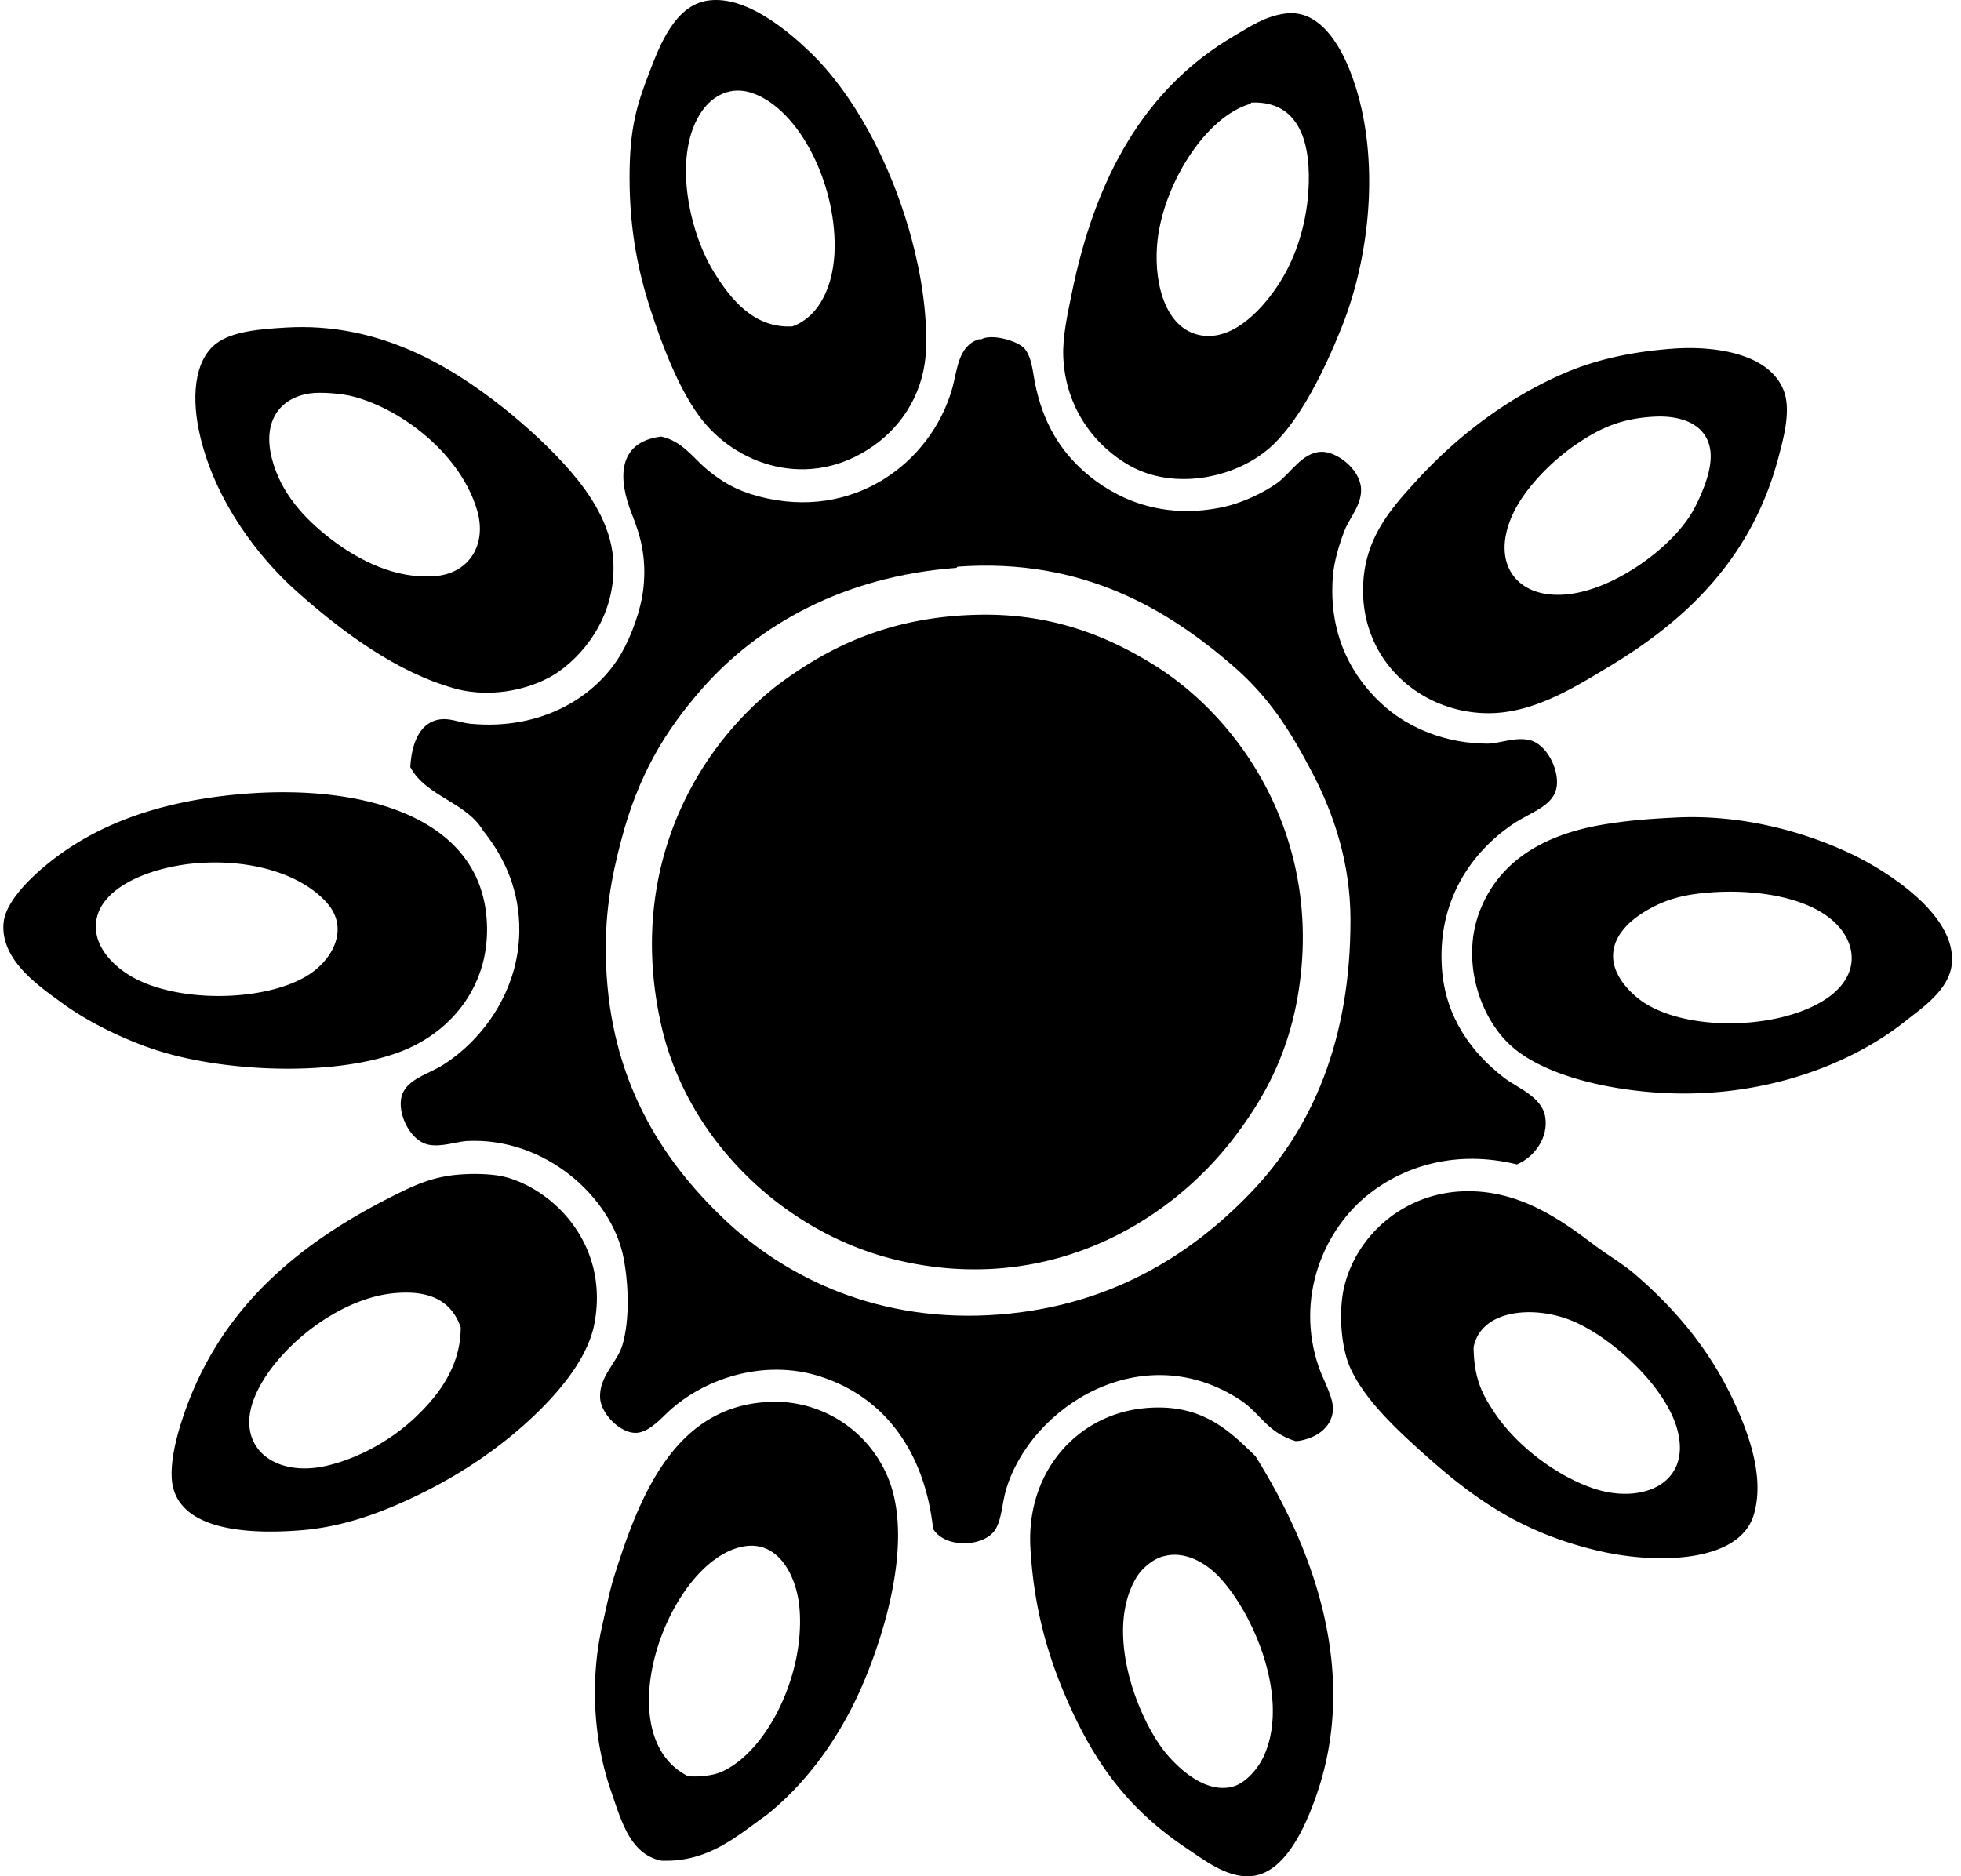 <svg xmlns="http://www.w3.org/2000/svg" width="209" height="200" fill="none" viewBox="0 0 209 200">
  <path fill="#000" fill-rule="evenodd" d="M75.467.057c4.026-.566 8.463 3.188 10.87 5.5 4.675 4.493 8.405 11.605 10.493 18.74.898 3.063 2.002 7.856 1.876 12.741-.121 4.504-2.338 8.184-5.622 10.495-6.84 4.81-14.756 2.071-18.617-3.247-2.232-3.073-3.94-7.622-5.122-11.245-1.28-3.93-2.237-8.374-2.247-13.993-.015-5.45.792-7.912 2.123-11.369C70.325 4.801 71.943.555 75.467.057Zm13.489 26.365c.097-7-3.799-14.746-8.743-16.493-2.296-.81-4.224.252-5.375 1.875-3.17 4.482-1.497 12.618 1.126 16.991 1.958 3.264 4.504 6.221 8.498 5.996 3.027-1.113 4.447-4.635 4.494-8.37Zm48.107-24.989c3.561-.419 5.731 3.31 6.867 6.246 3.2 8.242 2.324 19.13-.995 27.361-1.846 4.576-4.35 9.607-7.25 12.368-3.742 3.569-10.46 4.917-15.239 2.25-3.625-2.022-6.892-6.05-7.124-11.619-.087-2.15.455-4.545.876-6.622 2.519-12.491 7.777-22.004 17.367-27.611 1.608-.943 3.313-2.118 5.498-2.373Zm-13.746 24.736c-.339 4.424 1.091 9.218 4.998 9.621 3.393.352 6.444-3.076 8.124-5.746 1.76-2.796 2.76-6.216 2.997-9.495.386-5.407-1-9.787-5.998-9.621-.077.007-.151.02-.126.123-4.91 1.367-9.52 8.897-9.995 15.118ZM30.49 34.915c9.569-.567 17.2 3.808 23.238 8.619 2.373 1.898 5.031 4.316 7.12 6.748 2.034 2.37 4.214 5.58 4.499 9.243.425 5.506-2.596 9.844-5.873 12.118-2.412 1.675-6.844 2.893-10.994 1.75-6.221-1.713-12.059-6.096-16.743-10.248-4.418-3.915-8.748-9.824-10.367-16.49-1.01-4.143-.71-8.152 1.619-9.995 1.74-1.366 4.813-1.584 7.5-1.745ZM28.986 48.91c.943 3.625 3.403 6.352 6.375 8.62 2.843 2.17 6.86 4.268 11.116 3.872 3.499-.327 5.446-3.32 4.375-6.998-1.698-5.81-7.718-10.641-13.118-12.116-1.292-.354-3.464-.495-4.499-.376-3.306.386-5.318 2.878-4.249 6.998Z" clip-rule="evenodd"/>
  <path fill="#000" fill-rule="evenodd" d="M104.578 36.165c1.107-.62 3.91.161 4.621 1 .782.925.873 2.526 1.125 3.749.842 4.113 2.621 7.055 5.244 9.371 3.195 2.814 8.226 5.204 14.873 3.747 1.942-.426 4.157-1.472 5.619-2.5 1.47-1.026 2.683-3.293 4.747-3.372 1.623-.06 4.103 1.801 4.249 3.875.126 1.732-1.248 3.202-1.75 4.499-.547 1.413-1.116 3.236-1.247 4.872-.537 6.635 2.378 11.19 5.622 13.992 2.519 2.18 6.414 3.882 10.871 3.872 1.237-.002 2.942-.754 4.499-.373 1.774.433 3.093 3.07 2.87 4.872-.264 2.165-2.682 2.715-4.746 4.123-4.375 2.984-8.013 8.154-7.495 15.367.371 5.207 3.204 8.998 6.622 11.621 1.45 1.113 3.991 2.009 4.375 4.123.415 2.296-1.218 4.372-3.002 5.12-6.481-1.599-11.992.188-15.741 3.125-4.867 3.811-7.931 11.108-5.375 18.493.493 1.408 1.614 3.311 1.502 4.62-.153 1.819-1.759 2.957-3.751 3.249h-.248c-3.036-.938-3.741-2.967-5.872-4.373-10.406-6.844-22.363.661-24.988 9.622-.386 1.301-.451 3.348-1.253 4.372-1.314 1.68-5.201 1.819-6.495-.247-.884-8.038-4.994-13.977-11.997-16.244-6.1-1.974-12.678.26-16.491 3.997-.883.869-2.054 2.009-3.25 2.002-1.672-.012-3.615-2.034-3.75-3.625-.199-2.356 1.82-3.853 2.372-5.746.797-2.72.654-6.491.127-9.246-1.233-6.483-8.357-12.942-16.739-12.494-.982.052-2.779.698-4.127.374-1.866-.448-3.079-3.039-2.87-4.746.261-2.158 2.788-2.663 4.498-3.749 4.336-2.76 8.052-7.979 8.12-14.244.044-4.23-1.476-7.756-3.876-10.745-1.8-3.034-6.06-3.603-7.743-6.748.136-2.465.943-4.487 2.744-4.999 1.304-.369 2.5.267 3.626.374 7.621.742 13.442-2.864 16.12-7.496 1.053-1.826 2.13-4.645 2.372-7.122.31-3.18-.344-5.479-1.252-7.745-1.46-3.655-1.613-7.662 3.128-8.248 2.242.477 3.427 2.299 4.873 3.499 1.576 1.311 3.132 2.247 5.496 2.873 10.163 2.695 18.346-3.623 20.613-11.368.599-2.047.614-4.645 2.876-5.375.086.002.168.002.254.002Zm-29.74 37.233c-4.006 4.566-6.81 9.258-8.616 16.117-1.064 4.026-1.841 8.033-1.623 13.368.482 12.108 5.716 20.564 12.62 27.112 6.603 6.265 16.597 11.138 29.356 10.121 11.629-.928 20.223-6.201 26.739-12.994 6.545-6.82 10.643-16.293 10.618-29.112-.01-5.963-1.73-11.192-4.123-15.74-2.402-4.578-4.625-8.04-8.492-11.371-6.749-5.81-15.833-11.47-29.235-10.495-.077.005-.141.126-.127.126-12.066.889-21.195 6.127-27.116 12.868Z" clip-rule="evenodd"/>
  <path fill="#000" fill-rule="evenodd" d="M178.289 37.167c4.534-.336 10.445.53 11.871 4.623.715 2.061-.082 4.957-.624 6.996-2.823 10.64-9.705 17.253-17.993 22.239-3.563 2.143-7.896 4.897-12.62 4.996-7.399.154-14.209-5.654-13.615-14.117.339-4.796 3.053-7.8 5.619-10.621 4.185-4.596 9.449-8.701 15.492-11.371 3.382-1.49 7.159-2.396 11.87-2.745ZM167.923 47.41c-2.561 1.747-5.365 4.61-6.622 7.248-2.833 5.936 1.025 10.044 7.496 8.371 4.659-1.205 9.98-5.268 11.865-8.997.715-1.413 1.886-3.987 1.624-5.996-.344-2.693-2.891-3.759-5.868-3.625-3.853.175-6.142 1.395-8.495 2.999ZM82.714 73.15c5.607-4.241 12.204-7.441 21.613-7.622 7.718-.15 13.571 2.225 18.493 5.246 9.265 5.69 17.302 17.627 15.867 32.611-.73 7.607-3.437 13.043-7.251 17.993-7.052 9.158-19.888 16.622-35.607 12.994-12.195-2.816-22.59-12.829-25.36-25.112-3.627-16.093 3.284-29.02 12.245-36.11ZM25.738 84.642c12.556-1.074 25.162 2.2 26.114 13.118.594 6.825-3.397 11.911-8.621 14.12-6.912 2.923-18.97 2.465-26.36.124-3.402-1.076-7.322-2.96-10.12-4.996-2.532-1.841-6.724-4.635-6.37-8.62.202-2.313 2.966-4.894 4.62-6.245 5.161-4.23 11.897-6.743 20.737-7.5ZM10.249 98.26c-.349 2.925 2.339 4.979 3.62 5.746 4.868 2.925 14.215 2.836 18.87 0 2.702-1.645 4.533-5.001 2.12-7.745-2.62-2.985-7.88-4.715-13.868-4.25-4.672.37-10.289 2.43-10.742 6.25Zm168.418-11.119c6.921-.332 13.538 1.468 18.614 3.873 3.335 1.579 11.145 6.26 10.749 11.618-.213 2.858-3.194 4.808-4.998 6.246-5.927 4.714-15.298 8.203-25.863 7.622-6.142-.342-13.108-1.987-16.495-5.375-3.17-3.17-4.974-9.112-2.871-14.244 2.034-4.971 6.516-7.901 13.118-8.995 2.507-.41 4.62-.596 7.746-.745Zm-2.876 9.742c-1.673.936-3.848 2.567-3.87 5.002-.025 2.351 2.237 4.355 3.499 5.12 5.258 3.207 15.625 2.588 19.99-1.124 2.942-2.507 2.316-5.85-.376-7.995-2.901-2.314-8.073-3.123-12.866-2.747-2.534.195-4.424.658-6.377 1.745ZM48.48 125.247c1.267-.138 3.778-.222 5.496.25 5.03 1.381 10.982 7.157 9.37 15.617-.684 3.613-3.65 7.095-6.124 9.498-4.066 3.947-9.106 7.298-15.112 9.869-2.688 1.148-6.1 2.306-9.874 2.625-5.476.463-12.46.092-13.741-4.375-.547-1.908.111-4.81.75-6.869 3.788-12.22 12.514-19.372 23.112-24.613 1.94-.965 3.73-1.747 6.123-2.002Zm-6.622 12.618c-6.1.631-12.774 6.199-14.742 11.119-2.108 5.266 2.15 8.572 7.743 7.248 3.378-.797 6.815-2.705 9.372-5.12 2.59-2.448 4.867-5.516 4.872-9.621-.99-2.812-3.266-4.036-7.245-3.626ZM155.8 126.994c5.82-.26 10.252 2.794 13.991 5.625 1.557 1.175 3.118 2.056 4.499 3.246 4.041 3.477 7.698 7.701 10.247 12.995 1.601 3.33 3.65 8.418 2.373 12.62-1.561 5.135-10.371 5.246-16.369 3.87-8.763-2.009-14.031-6.033-19.614-11.118-2.697-2.455-5.568-5.271-6.998-8.372-1.005-2.185-1.324-6.122-.624-8.869 1.364-5.357 6.273-9.715 12.495-9.997Zm3.499 23.615c2.368 3.539 6.54 6.649 10.371 7.996 5.209 1.833 10.603-.384 9.121-6.123-1.217-4.699-7.095-10.037-11.373-11.744-4.016-1.604-9.565-1.143-10.366 2.873.047 3.323.893 4.979 2.247 6.998Zm-77.585 42.855c-3.108 2.178-6.172 5.071-11.242 4.873-3.343-.695-4.269-4.296-5.375-7.496-1.695-4.899-2.348-11.373-.874-17.74.401-1.737.725-3.462 1.253-5.123 2.541-8.077 6.156-17.614 15.74-18.49a13.063 13.063 0 0 1 13.742 8.869c2.155 6.622-.77 15.85-2.87 20.866-2.57 6.112-6.224 10.901-10.374 14.241Zm-4.746-4.625c4.785-2.187 8.82-10.282 8.245-17.366-.28-3.438-2.237-7.33-5.998-6.625-8.058 1.515-14.67 20.101-5.873 24.489 1.248.089 2.688-.069 3.626-.498Zm56.845-33.606c5.639 9.017 11.242 22.452 6.496 36.107-1.181 3.39-3.287 8.164-6.749 8.619-2.605.344-5.095-1.606-6.998-2.873-6.172-4.115-9.869-8.968-12.992-16.241-2.044-4.759-3.412-9.794-3.751-15.867-.45-8.114 5.001-14.175 12.121-14.868 6.03-.589 8.987 2.294 11.873 5.123Zm-12.744 12.992c-3.453 5.916.324 15.354 3.372 18.866 1.658 1.91 4.264 4.016 6.872 3.373 1.502-.369 2.824-2.049 3.373-3.247 2.957-6.451-1.455-15.988-5.122-19.49-1.237-1.183-3.296-2.385-5.375-1.876-1.217.213-2.527 1.352-3.12 2.374Z" clip-rule="evenodd"/>
</svg>
